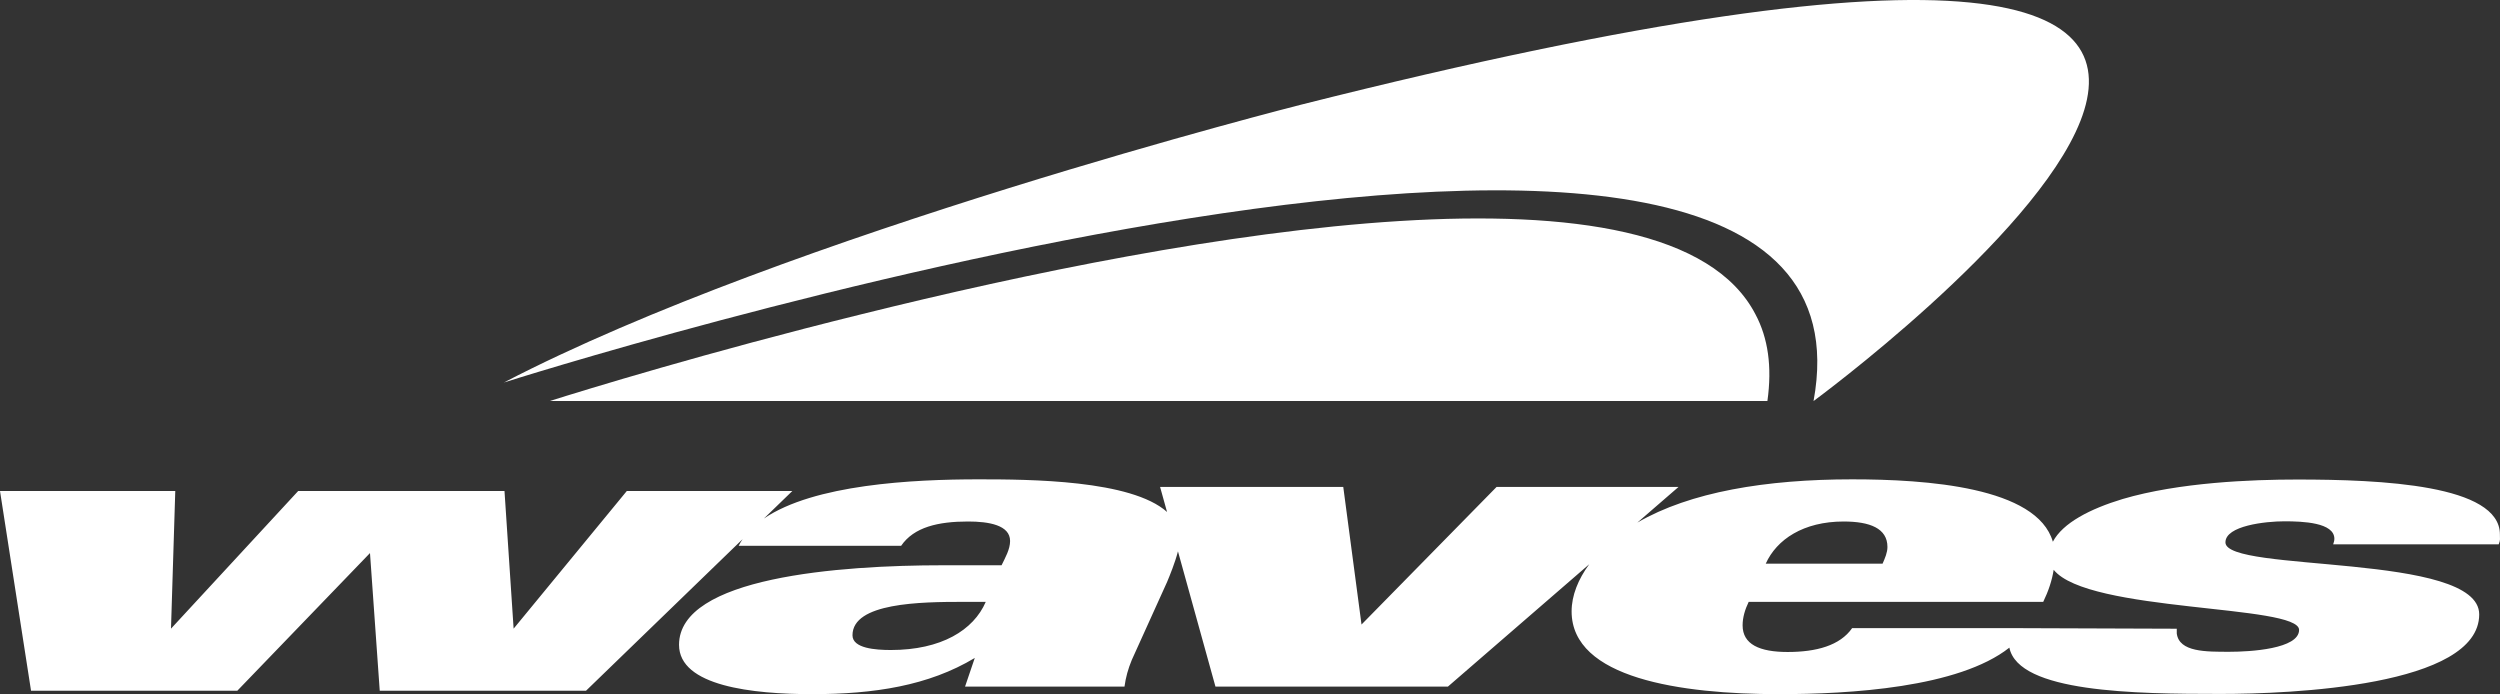 <?xml version="1.0" encoding="UTF-8"?> <svg xmlns="http://www.w3.org/2000/svg" id="_Слой_1" data-name="Слой 1" viewBox="0 0 756.461 210.041"><rect x="0" y="0" width="756.461" height="210.041" fill="#333333" stroke="none"/><defs><style> .cls-1 { fill: #fff; } </style></defs><g><path class="cls-1" d="M152.449,115.75s422.144-134.52,396.299,5.605c0,0,267.071-196.174-155.073-89.68,0,0-155.073,39.235-241.225,84.075Z"></path><path class="cls-1" d="M534.789,121.333c1.461-10.363.195-19.071-3.603-26.196-26.1-50.521-170.816-24.829-270.735,0-46.648,11.515-83.558,22.886-94.075,26.196h368.414Z"></path></g><g><path class="cls-1" d="M756.061,164.719c.557-1.321.371-1.684.371-3.004,0-15.048-35.909-16.616-61.321-16.616-13.806,0-35.719.847-52.844,5.898-9.821,2.973-18.123,7.24-21.105,12.927-4.808-16.61-38.381-18.883-60.73-18.883-26.053,0-49.029,3.804-65.001,13.09l12.478-10.802h-55.06l-40.877,41.644-5.525-41.644h-55.426l2.106,7.587c-10.833-9.713-41.599-9.876-57.065-9.876-19.892,0-49.766,1.531-64.911,11.854l8.598-8.324h-50.086l-34.25,41.65-2.762-41.65h-62.424l-38.486,41.65,1.293-41.65H0l9.39,60.428h62.424l40.14-41.65,2.948,41.65h62.424l47.369-45.854c-.436.642-.832,1.31-1.183,1.999h49.164c3.865-5.661,11.235-7.345,20.253-7.345,6.261,0,12.708,1.084,12.708,5.898,0,2.526-1.474,5.056-2.577,7.345h-17.681c-31.488,0-79.915,3.609-79.915,24.071,0,12.517,22.284,14.927,40.326,14.927,18.599,0,35.172-2.531,49.164-10.954l-2.943,8.666h48.242c.371-2.768,1.108-5.414,2.211-8.066l10.678-23.592c.787-1.884,2.416-5.84,3.289-9.265l11.345,40.923h70.345l42.757-37.02c-3.339,4.53-5.334,9.455-5.334,14.269,0,20.225,32.962,25.039,62.79,25.039,21.241,0,54.298-1.931,69.668-14.069,2.762,13.564,37.92,14.006,63.908,14.006,20.995,0,78.26-2.283,78.26-24.071,0-18.778-76.787-12.517-76.787-21.788,0-5.056,12.152-6.377,17.862-6.377,5.525,0,15.1.358,15.1,5.293,0,.605-.185,1.084-.366,1.684h50.081ZM269.548,196.682c-4.607,0-11.6-.484-11.6-4.456,0-9.87,20.619-10.112,33.508-10.112h6.818c-3.685,8.55-13.445,14.569-28.725,14.569ZM557.85,157.8c7.921,0,13.26,2.047,13.26,7.703,0,1.689-.737,3.373-1.474,5.056h-35.353c3.314-7.34,11.415-12.759,23.567-12.759ZM695.667,190.6c0,5.777-14.919,6.619-20.995,6.619-7.179,0-15.28.121-16.017-5.535v-1.442c-15.069-.058-30.139-.111-45.209-.163-1.755-.011-3.509-.016-5.264-.021h-47.75c-3.685,5.298-10.869,7.224-19.521,7.224-8.467,0-13.626-2.289-13.626-8.066,0-2.404.737-4.814,1.84-7.103h89.124c1.549-3.204,2.647-6.408,3.163-9.702,10.402,12.969,74.255,10.449,74.255,18.189Z"></path><path class="cls-1" d="M608.182,190.058c1.755.005,3.509.011,5.264.021.005-.005.01-.016.015-.021h-5.279Z"></path></g></svg> 